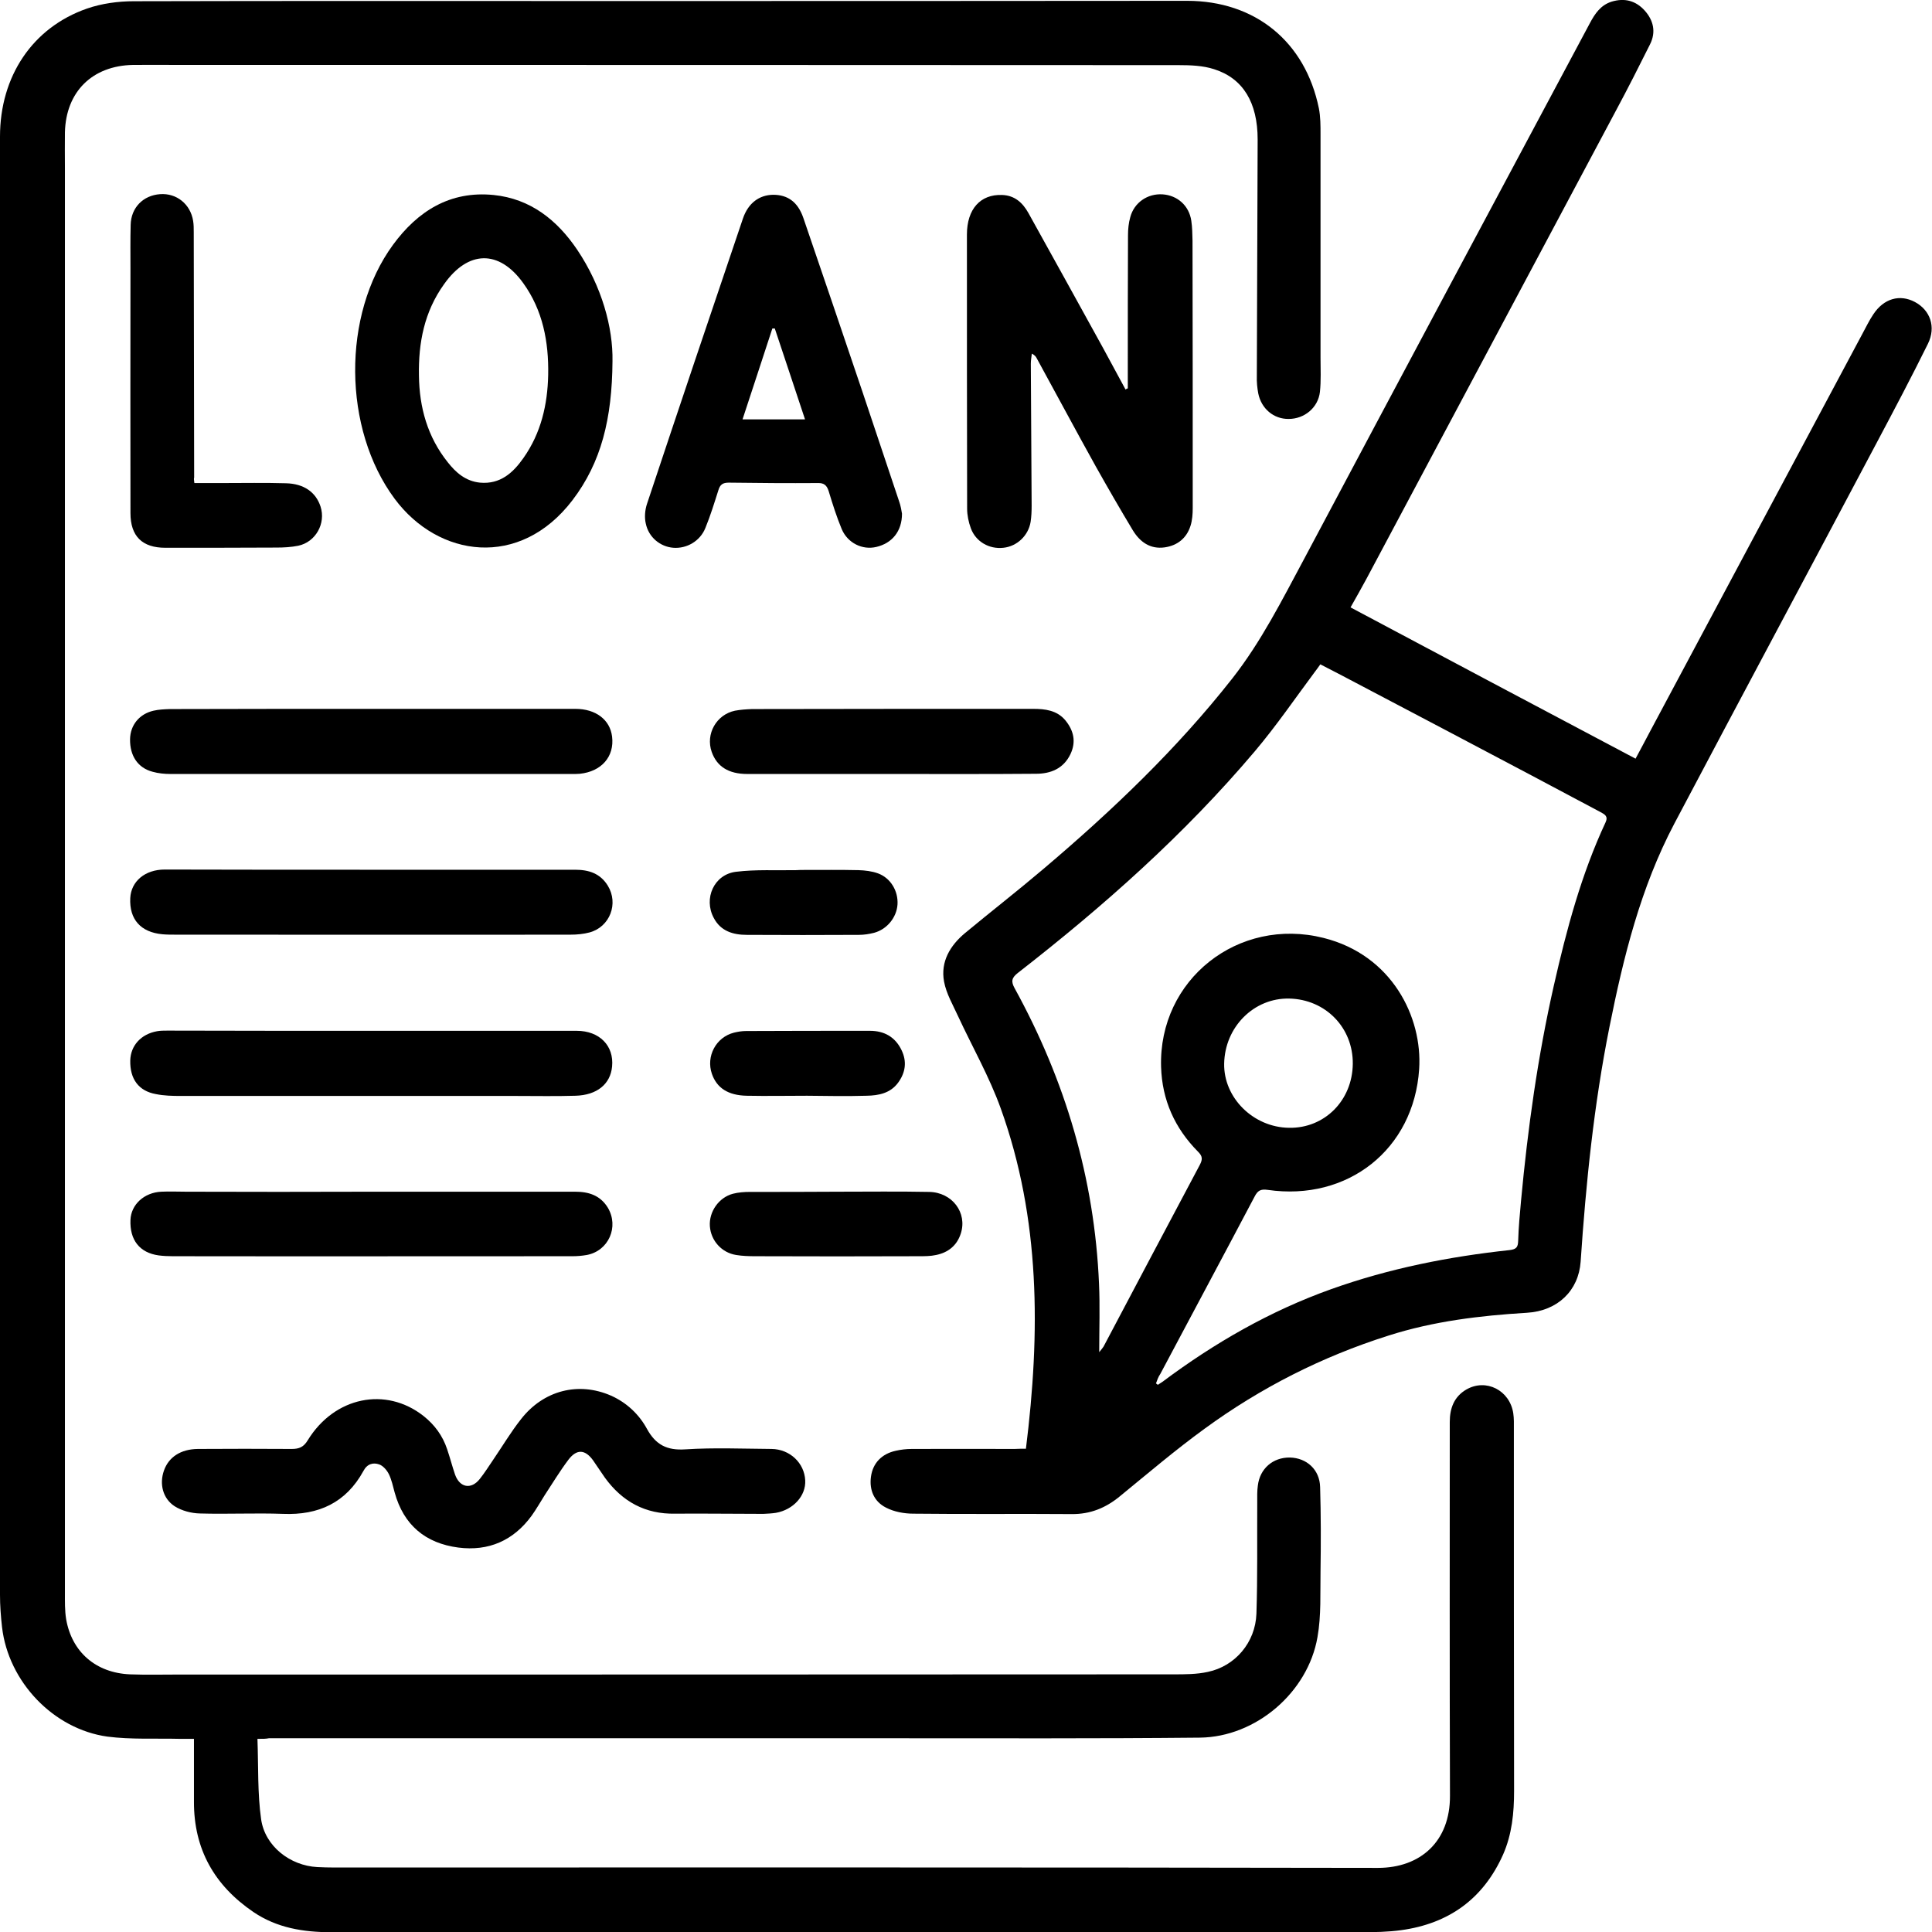 <svg xmlns="http://www.w3.org/2000/svg" xmlns:xlink="http://www.w3.org/1999/xlink" id="Layer_1" x="0px" y="0px" viewBox="0 0 946.3 946.3" style="enable-background:new 0 0 946.3 946.3;" xml:space="preserve"><g>	<path d="M126.1,851.7c0.5,13.6,0,26.7,1.8,39.4c1.9,13.2,14.2,22.7,27.5,23.4c5.5,0.3,11,0.2,16.4,0.2c167.7,0,335.4-0.1,503.1,0.2  c20.9,0,35.4-13,35.3-35.3c-0.2-61-0.1-122.1-0.1-183.1c0-6.7,2.1-12.4,8.1-15.9c9.7-5.6,21.3,0.4,23,11.6c0.4,2.6,0.3,5.3,0.3,8  c0,59,0,118,0.1,177c0,10.7-1,21.2-5.4,31.2c-9.7,21.7-26.6,33.8-49.9,37c-6.5,0.9-13.1,1-19.7,1c-168.2,0.1-336.3,0-504.5,0  c-13.5,0-26.5-2.1-38-9.9c-19.1-13-29.2-30.8-29.1-54.1c0-10,0-20,0-30.7c-2.5,0-4.6,0-6.8,0c-11.9-0.3-23.9,0.4-35.6-1.1  C26.1,846.9,4.1,823.7,1,797c-0.6-5.3-1-10.6-1-15.9C0,543,0,305,0,66.9C0,37.4,15.9,13.5,42.6,4.2c7.2-2.5,15.3-3.6,23-3.6  c76.6-0.2,153.1-0.1,229.7-0.1c95.4,0,190.7,0,286.1-0.1c33.3,0,57.9,19.9,64.6,52.7c0.8,4.1,0.8,8.4,0.8,12.6  c0,36.5,0,72.9,0,109.4c0,5.6,0.3,11.3-0.3,16.9c-0.9,7.7-7.6,13.2-15.3,13.2c-7.3,0.1-13.4-5-14.9-12.5c-0.5-2.7-0.8-5.6-0.7-8.4  c0.1-38.7,0.3-77.3,0.4-116c0-18-7.1-29.9-21.3-34.4c-5.5-1.8-11.7-2-17.6-2c-163.3-0.1-326.6-0.1-489.9-0.1  c-7.4,0-14.7-0.1-22.1,0c-19.9,0.4-32.8,13.1-33.3,33c-0.1,5.8,0,11.6,0,17.4c0,232.6,0,465.2,0,697.8c0,4.4-0.1,8.8,0.6,13.1  c2.8,16.1,14.6,26.3,31.3,27c7.8,0.3,15.7,0.1,23.5,0.1c162.5,0,325.1,0,487.6-0.1c5.6,0,11.4,0,16.8-1.2  c13.4-2.8,23.3-14.4,23.8-28.5c0.6-18.1,0.3-36.3,0.4-54.4c0-2.8-0.1-5.7,0.3-8.4c1-8.3,7.4-13.8,15.7-13.7  c8.2,0.2,14.6,5.9,14.8,14.5c0.4,13.6,0.4,27.2,0.2,40.8c-0.2,10.9,0.4,22.1-1.5,32.7c-4.7,27.1-30.2,48.9-57.6,49.2  c-50.4,0.5-100.8,0.3-151.2,0.3c-101.6,0-203.2,0-304.8,0C130.2,851.7,128.9,851.7,126.1,851.7z"></path>	<path d="M502.5,709.6c7.1-56.9,7.1-112.6-12.3-166.6c-5.6-15.6-14-30.3-21-45.4c-2.5-5.5-5.7-10.9-6.8-16.8  c-1.8-9.8,3-17.7,10.3-23.8c12.8-10.6,25.9-20.8,38.5-31.5c33.5-28.4,65.2-58.6,92.4-93.2c14.2-18.1,24.4-38.5,35.2-58.6  c46.5-87.5,93.2-174.9,139.9-262.3c2.5-4.7,5.3-8.9,10.7-10.6c6.3-1.9,11.8-0.5,16.2,4.4c4.3,4.8,5.6,10.5,2.6,16.5  c-5.4,10.8-10.8,21.5-16.5,32.1c-40.8,76.6-81.6,153.1-122.4,229.7c-2.4,4.5-5,9-7.8,14c46.4,24.7,92.7,49.3,139.6,74.1  c2.5-4.6,4.9-9.2,7.4-13.9c34.5-64.7,69.1-129.3,103.6-194c1.8-3.3,3.4-6.7,5.5-9.8c5.1-7.7,12.9-9.9,20.3-6  c7.5,4,10.5,12.2,6.4,20.5c-8,16.2-16.5,32.3-25,48.3C886.3,279,853,341.1,820.1,403.4c-16.5,31.3-24.9,65.2-31.8,99.7  c-7.6,38-11.5,76.3-14.1,114.9c-1,14.1-11.2,24.1-26.3,25c-23,1.4-45.7,4.1-67.9,11.2c-32.5,10.3-62.5,25.5-90,45.6  c-14.3,10.4-27.8,21.9-41.5,33.1c-6.9,5.7-14.5,8.8-23.6,8.7c-25.8-0.2-51.7,0.1-77.5-0.2c-4.5,0-9.5-0.9-13.5-3  c-5.7-2.9-8.2-8.5-7.3-15.1c0.9-6.7,5.3-11.2,12.1-12.7c2.6-0.6,5.3-0.9,7.9-0.9c16.8-0.1,33.5,0,50.3,0  C498.7,709.6,500.4,709.6,502.5,709.6z M566.2,677.6c0.3,0.2,0.6,0.4,0.9,0.7c0.8-0.5,1.5-1,2.3-1.5c25.4-19,52.7-34.7,82.7-45.4  c28.3-10.1,57.5-15.9,87.3-19.1c3.3-0.4,4.1-1.4,4.2-4.5c0.2-6.6,0.8-13.1,1.4-19.6c3.3-35.5,8.2-70.8,16.1-105.6  c6.2-27.3,13.4-54.3,25.3-79.8c1.4-3-0.4-3.9-2.4-5c-11.2-5.9-22.3-11.9-33.5-17.8c-28.9-15.3-57.8-30.5-86.7-45.7  c-5.6-3-11.3-5.9-17.1-8.9c-1.1,1.5-1.8,2.6-2.7,3.7c-9.7,13-18.9,26.5-29.4,38.9c-34.4,40.7-74.1,75.9-116,108.5  c-3.1,2.4-3.5,4.2-1.6,7.6c24.8,45.1,39.1,93.2,41.3,144.7c0.5,10.9,0.1,21.9,0.1,33.5c1-1.3,1.6-1.9,2.1-2.7  c15.7-29.7,31.4-59.4,47.2-89.1c1.4-2.7,1.3-4.2-0.9-6.4c-11.4-11.5-17.6-25.3-18.1-41.5c-1.3-42.8,37.8-73.7,79.6-63.2  c33.5,8.4,48.5,38.8,46.8,64.3c-2.6,39.3-35,64.8-74.2,59.1c-3.5-0.5-4.9,0.4-6.4,3.3c-15.3,29-30.8,57.9-46.2,86.9  C567.3,674.4,566.8,676,566.2,677.6z M662.6,521.1c0.2-17.7-13.3-31.6-31.1-32c-17.3-0.4-31.6,13.9-31.9,31.9  c-0.3,16.7,14.3,31.2,31.8,31.4C648.8,552.7,662.4,539,662.6,521.1z"></path>	<path d="M552.4,190.2c0-2.8,0-5.6,0-8.4c0-22.2,0-44.4,0.1-66.6c0-2.9,0.3-6,1.1-8.8c1.9-7.2,8.5-11.7,15.9-11.2  c7.2,0.5,12.9,5.5,14,12.9c0.5,3.2,0.5,6.5,0.6,9.8c0.1,43.6,0.1,87.3,0.1,130.9c0,2.9-0.2,6-1.1,8.8c-1.9,6-6.4,9.6-12.6,10.5  c-7.1,1-12.1-2.6-15.6-8.3c-6.2-10.3-12.2-20.7-18.1-31.2c-9.8-17.6-19.3-35.4-29-53.1c-0.4-0.8-0.9-1.5-2.4-2.3  c-0.2,1.7-0.5,3.3-0.5,5c0.1,23.2,0.3,46.3,0.4,69.5c0,2.6-0.1,5.3-0.5,7.9c-1.1,6.8-6.7,12-13.3,12.7c-7,0.8-13.6-3-16-9.6  c-1.1-3-1.8-6.4-1.8-9.6c-0.1-44.7-0.1-89.5-0.1-134.2c0-12.5,6.6-19.8,17.2-19.4c6.2,0.2,10.1,3.8,12.9,8.8  c12.2,22,24.4,44,36.5,66c3.7,6.8,7.4,13.6,11.1,20.5C551.6,190.5,552,190.4,552.4,190.2z"></path>	<path d="M300,176.9c-0.2,28.2-5.5,49.6-19.6,68.1c-25.8,33.8-65.7,28.1-87.1-0.7c-25.4-34.2-25.9-90.1-0.8-124.4  c12.1-16.5,27.9-26.5,49.2-24.4c18.1,1.8,31.2,12.3,41,26.8C294.8,140.3,300.3,160.5,300,176.9z M205.2,184  c0.2,15.6,4.2,30,14.1,42.4c4,5.1,8.8,9.3,15.8,10c9.9,0.9,16.2-4.8,21.3-12.1c8.6-12.2,11.8-26.1,12.1-40.7  c0.3-16.1-2.6-31.6-12.2-44.9c-11.9-16.6-27.1-16.1-38.8,0.5C207.8,152.7,204.9,167.9,205.2,184z"></path>	<path d="M351.4,741.4c-6.9,0-13.8-0.1-20.7,0c-14.6,0.3-25.9-5.9-34.4-17.6c-2-2.8-3.8-5.7-5.8-8.5c-3.9-5.4-8-5.7-12.1-0.3  c-4.2,5.6-7.9,11.7-11.7,17.5c-2.1,3.3-4,6.7-6.3,9.9c-8.9,12.2-21.1,17.5-35.9,15.6c-16.1-2.1-26.8-11-31.2-27  c-0.8-3-1.5-6.2-2.8-8.9c-1-2-2.8-4.1-4.7-4.8c-3-1.1-6-0.3-7.8,3.2c-8.5,15.5-21.9,21.7-39.3,21c-13.6-0.5-27.2,0.2-40.8-0.2  c-4.2-0.1-8.8-1.3-12.3-3.5c-5.9-3.8-7.6-11-5.3-17.5c2.3-6.6,8.2-10.5,16.6-10.6c15.3-0.1,30.7-0.1,46,0c3.6,0,5.8-0.9,7.8-4.2  c13.1-21.4,38.3-26.5,56.8-11.9c5.4,4.3,9.3,9.6,11.5,16.2c1.4,4.1,2.5,8.4,3.9,12.5c2.3,6.4,7.9,7.4,12.1,2.1  c2.4-3,4.5-6.4,6.7-9.6c4.5-6.6,8.6-13.5,13.5-19.7c11-14.1,28.1-18.5,44.1-11.5c7.6,3.4,13.7,9.1,17.6,16.3  c4.3,7.8,9.8,10.6,18.8,10c14-0.9,28.2-0.3,42.2-0.2c9,0.1,16.1,6.9,16.5,15.4c0.4,7.5-5.8,14.4-14.4,15.9c-2,0.3-4,0.4-6.1,0.5  C366.5,741.5,359,741.4,351.4,741.4z"></path>	<path d="M441.8,251.6c0,8.7-4.9,14.5-12.6,16.3c-6.8,1.6-14-1.9-16.9-8.7c-2.5-6-4.5-12.3-6.4-18.6c-0.9-2.9-2.3-4.1-5.3-4  c-14.6,0.1-29.1,0-43.7-0.2c-2.9,0-4.2,1-5,3.6c-2,6.3-3.9,12.5-6.4,18.6c-2.6,6.5-9.2,10.2-15.7,9.7c-6.4-0.5-12.1-5.1-13.5-11.9  c-0.7-3-0.4-6.6,0.6-9.6c15.5-46.6,31.2-93.2,47-139.8c2.6-7.6,8-11.5,14.8-11.6c7.1,0,12.1,3.5,14.8,11.4  c9.8,28.5,19.4,57,29.1,85.6c5.9,17.6,11.8,35.2,17.7,52.9C441.2,247.7,441.6,250.4,441.8,251.6z M394.3,205.4  c-5.1-15.3-9.9-29.9-14.8-44.5c-0.4,0-0.8,0-1.2,0c-4.8,14.8-9.7,29.5-14.6,44.5C374.5,205.4,384,205.4,394.3,205.4z"></path>	<path d="M182.3,347.2c33.2,0,66.4,0,99.5,0c10,0,17,5.3,18,13.6c1.2,9.8-5.2,17.1-15.8,18.2c-1.2,0.1-2.5,0.1-3.8,0.1  c-65.6,0-131.1,0-196.7,0c-2.9,0-6-0.3-8.8-1.1c-7.2-1.9-11.1-7.8-11-15.9c0.1-6.9,4.5-12.4,11.5-14c2.6-0.6,5.3-0.7,7.9-0.8  C116.3,347.2,149.3,347.2,182.3,347.2z"></path>	<path d="M182.2,426c33.2,0,66.3,0,99.5,0c6.7,0,12.3,1.8,16,7.8c5.4,8.8,1,20.2-8.9,22.9c-3,0.8-6.2,1.1-9.3,1.1  c-64.5,0.1-128.9,0-193.4,0c-2.2,0-4.4,0-6.6-0.2c-10.6-1-16.2-7.3-15.7-17.7c0.4-8.2,7.2-14,16.9-14  C114.6,426,148.4,426,182.2,426z"></path>	<path d="M182,504.9c33.5,0,67,0,100.5,0c11.1,0,18.3,7.3,17.3,17.5c-0.8,8.6-7.4,14-17.9,14.3c-9.7,0.3-19.4,0.1-29.1,0.1  c-54.8,0-109.5,0-164.3,0c-4,0-8.2-0.1-12.1-0.9c-8.5-1.5-12.8-7.4-12.6-16.5c0.2-7.3,5.3-12.9,13.1-14.3c1.7-0.3,3.4-0.3,5.1-0.3  C115.4,504.9,148.7,504.9,182,504.9z"></path>	<path d="M181.7,583.7c33.3,0,66.6,0,100,0c6.7,0,12.3,1.8,16,7.8c5.6,9.4,0.4,21.2-10.3,23.2c-2.3,0.4-4.7,0.6-7,0.6  c-65.2,0-130.5,0.1-195.7,0c-2.3,0-4.7-0.1-7-0.4c-9.3-1.3-14.2-7.5-13.8-17.4c0.3-7.5,6.7-13.4,15.1-13.8c4.1-0.2,8.1,0,12.2,0  C121.4,583.8,151.5,583.8,181.7,583.7C181.7,583.8,181.7,583.8,181.7,583.7z"></path>	<path d="M95.2,236.6c4.8,0,9.3,0,13.8,0c10.3,0,20.7-0.2,31,0.1c8.9,0.2,14.7,4.4,17,11.4c2.7,8.3-2.4,17.4-10.9,19.2  c-3.5,0.7-7.1,0.9-10.7,0.9c-18.1,0.1-36.3,0.1-54.4,0.1c-11.3,0-17.1-5.6-17.1-17c-0.1-39.9,0-79.8,0-119.6  c0-7.2-0.1-14.4,0.1-21.6c0.2-8.4,6.1-14.4,14.4-15c8.1-0.6,14.9,4.9,16.2,13.1c0.3,1.8,0.3,3.7,0.3,5.6c0.1,40,0.1,80.1,0.2,120.1  C94.9,234.4,95,235,95.2,236.6z"></path>	<path d="M436,379.1c-23.3,0-46.6,0-70,0c-9.2,0-14.9-3.7-17.4-10.8c-3.1-8.8,2.3-18.3,11.4-20.2c2.7-0.5,5.6-0.7,8.4-0.8  c45.9-0.1,91.7-0.1,137.6-0.1c5.9,0,11.7,0.7,15.8,5.6c4.1,5,5.4,10.5,2.5,16.6c-3.4,7.1-9.7,9.6-16.9,9.6  C483.5,379.2,459.8,379.1,436,379.1z"></path>	<path d="M410.1,583.7c15,0,30-0.2,45,0.1c11.3,0.2,18.8,10.2,15.5,20.4c-1.9,5.9-6.2,9.3-12.1,10.5c-2.7,0.6-5.6,0.6-8.4,0.6  c-26.7,0.1-53.5,0.1-80.2,0c-3.1,0-6.3-0.1-9.3-0.6c-7.1-1.1-12.4-7-12.9-14.1c-0.5-7.1,4.4-14.1,11.3-15.9  c2.7-0.7,5.6-0.9,8.3-0.9C381.6,583.8,395.9,583.8,410.1,583.7C410.1,583.8,410.1,583.8,410.1,583.7z"></path>	<path d="M395.3,536.7c-9.9,0-19.7,0.2-29.6,0c-9.1-0.2-14.6-3.8-17-10.7c-3-8.6,2-18,10.8-20.2c2-0.5,4-0.8,6-0.8  c20.2-0.1,40.4-0.1,60.6-0.1c7,0,12.4,3,15.5,9.5c2.7,5.6,1.9,11-1.7,15.9c-3.8,5.2-9.6,6.3-15.4,6.4  C414.7,537,405,536.8,395.3,536.7C395.3,536.8,395.3,536.8,395.3,536.7z"></path>	<path d="M393.8,426.1c8.9,0,17.8-0.1,26.7,0.1c3.2,0.1,6.6,0.5,9.6,1.6c6.2,2.3,9.9,8.7,9.5,15.2c-0.4,6.3-5.1,12.2-11.5,13.9  c-2.4,0.6-4.9,1-7.4,1c-18.3,0.1-36.6,0.1-54.9,0c-6.7,0-12.8-1.8-16.2-8.3c-5.1-9.5,0.1-21.3,10.9-22.6c9.7-1.2,19.6-0.6,29.5-0.8  C391.3,426.1,392.6,426.1,393.8,426.1C393.8,426.1,393.8,426.1,393.8,426.1z"></path></g></svg>